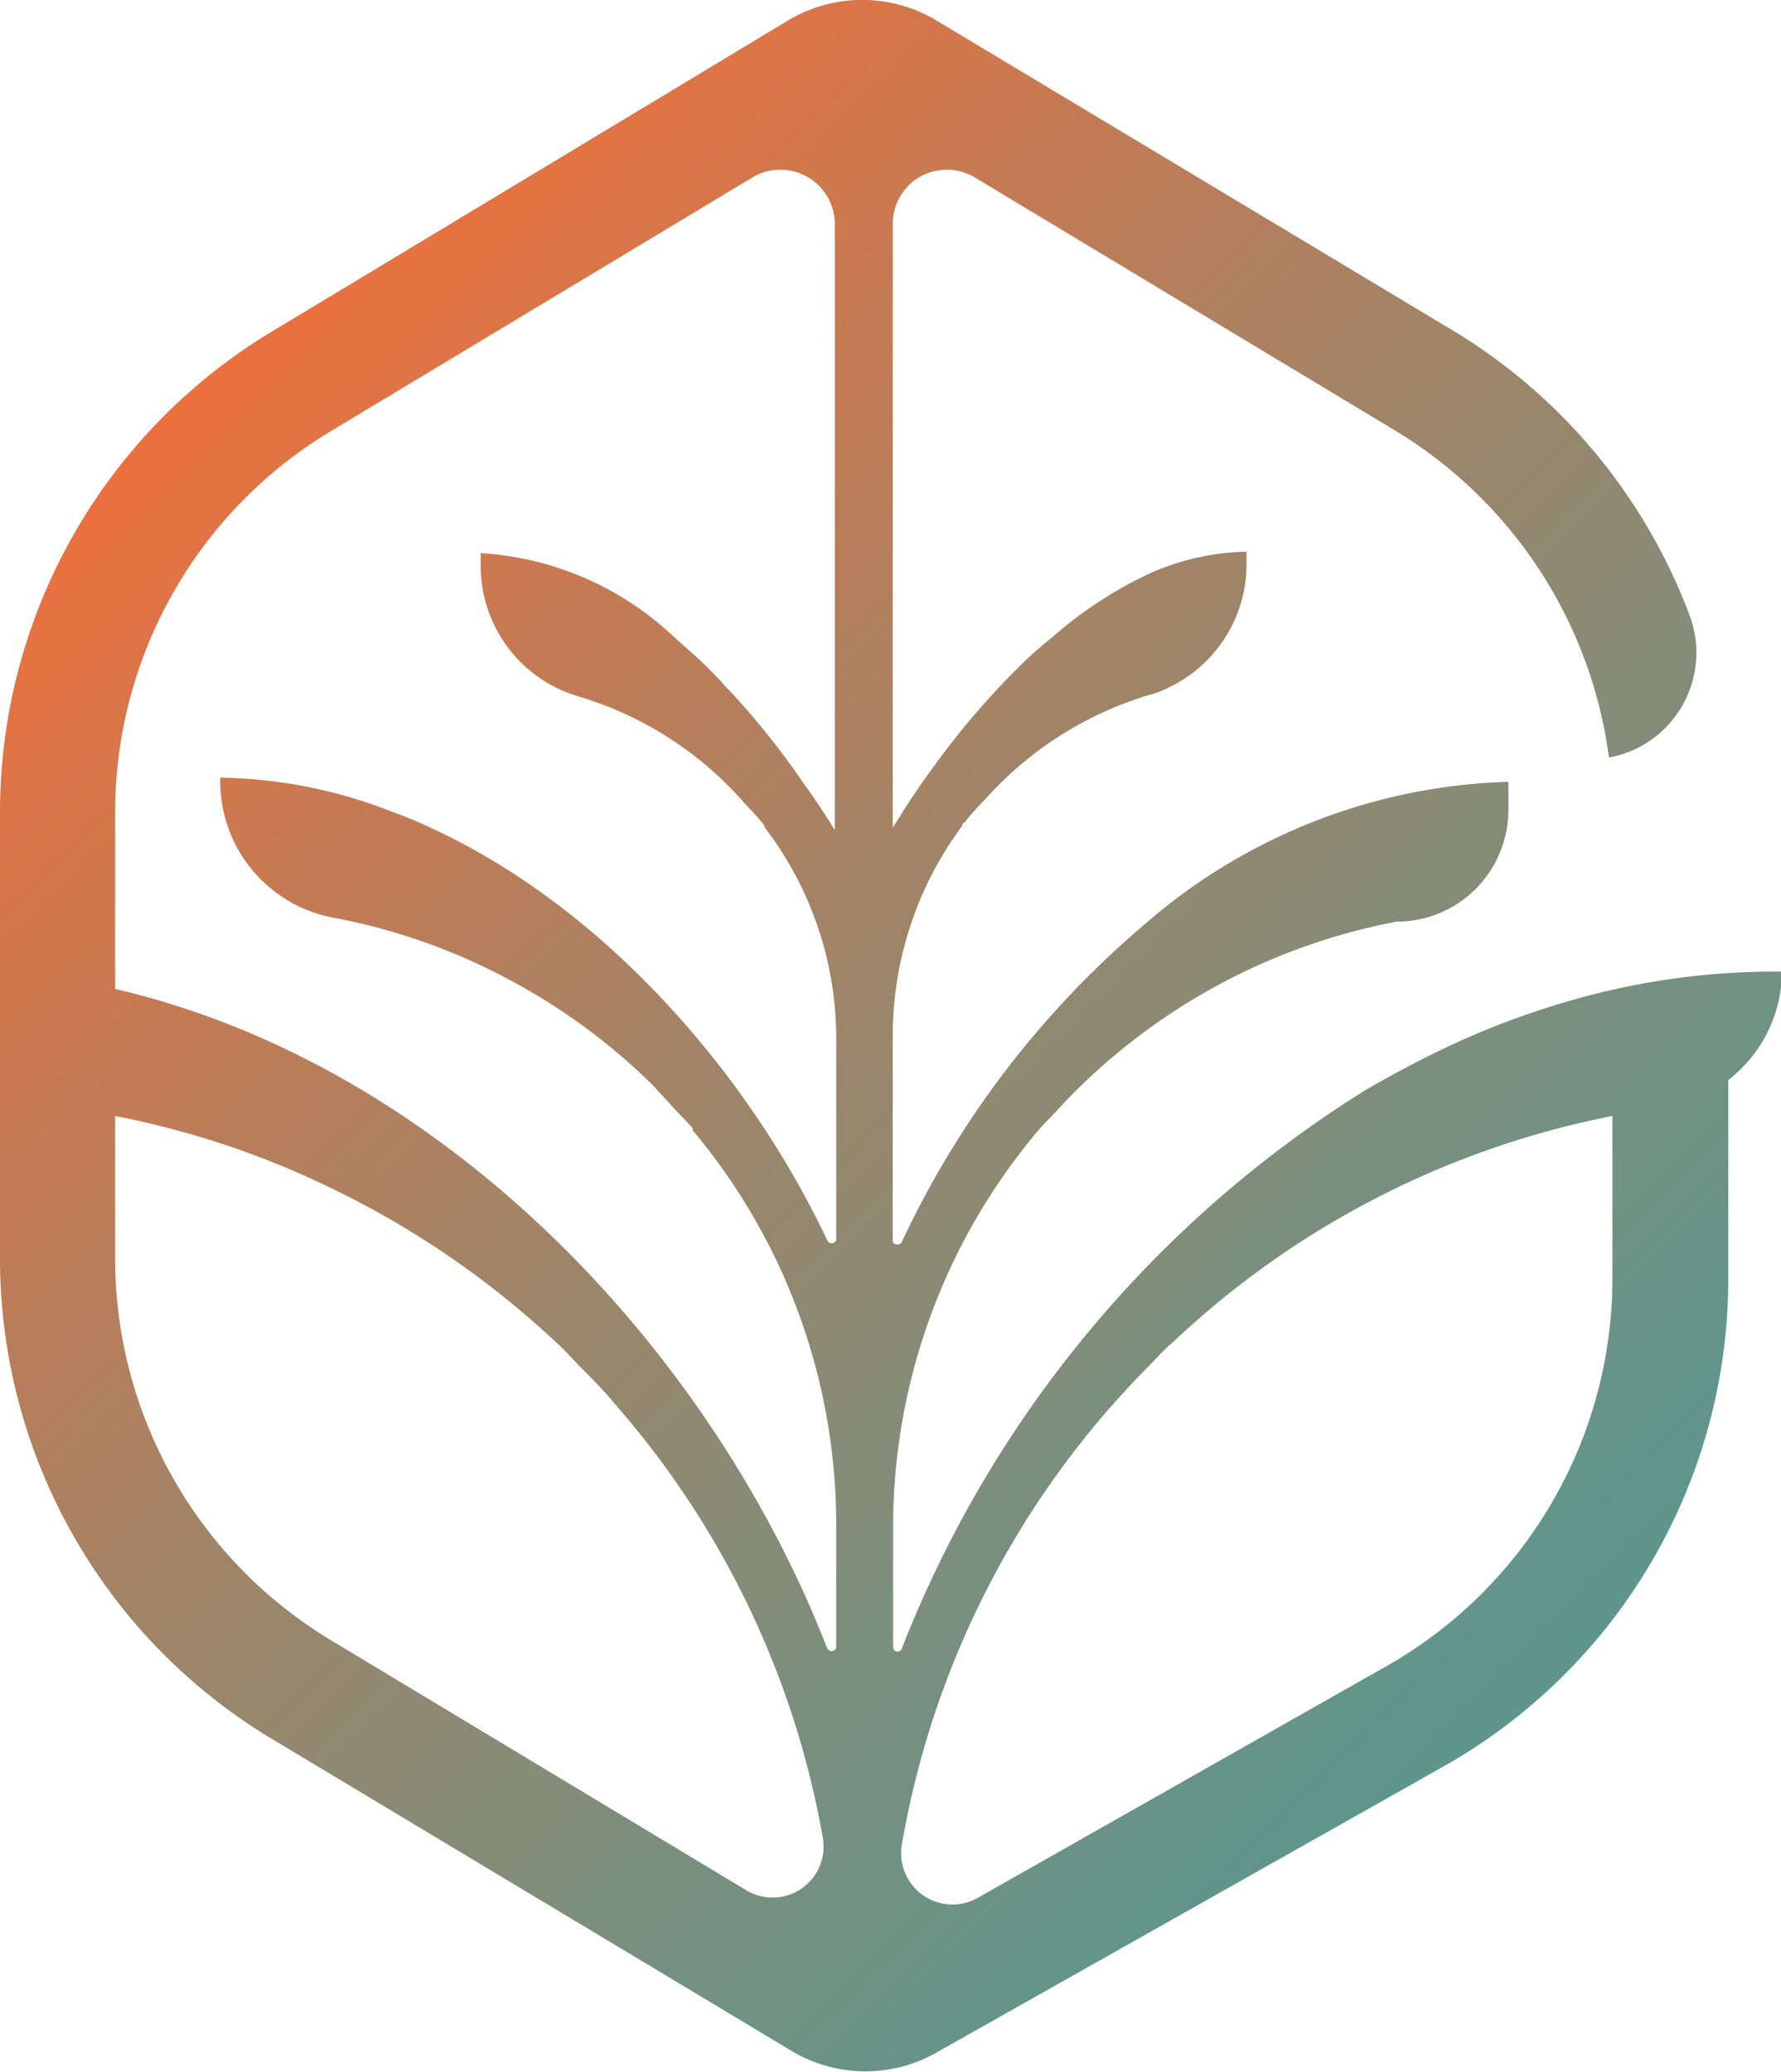 <svg xmlns="http://www.w3.org/2000/svg" xmlns:xlink="http://www.w3.org/1999/xlink" id="Layer_1" data-name="Layer 1" viewBox="0 0 51.35 59.71"><defs><style>.cls-1{fill:url(#linear-gradient);}</style><linearGradient id="linear-gradient" x1="101.42" y1="317.15" x2="5.95" y2="413.78" gradientTransform="matrix(1, 0, 0, -1, 0, 424.45)" gradientUnits="userSpaceOnUse"><stop offset="0" stop-color="#2a6562"></stop><stop offset="0.11" stop-color="#2d6c69"></stop><stop offset="0.27" stop-color="#367e7b"></stop><stop offset="0.45" stop-color="#459c99"></stop><stop offset="0.46" stop-color="#469d9a"></stop><stop offset="0.52" stop-color="#4d9b96"></stop><stop offset="0.61" stop-color="#5f968c"></stop><stop offset="0.72" stop-color="#7e8e7b"></stop><stop offset="0.84" stop-color="#a88263"></stop><stop offset="0.97" stop-color="#de7445"></stop><stop offset="1" stop-color="#ec703d"></stop></linearGradient></defs><path class="cls-1" d="M46.12,28.61a23.77,23.77,0,0,0-4.91,1.81c-.62.31-1.25.65-1.85,1A33.19,33.19,0,0,0,26,47.51a.13.13,0,0,1-.15.08.12.12,0,0,1-.1-.13V44a17.7,17.7,0,0,1,4.14-11.37l0,0c.17-.2.36-.39.53-.57a17.8,17.8,0,0,1,9.85-5.5h0a3.22,3.22,0,0,0,3.22-3.22v-.81A16.68,16.68,0,0,0,33,26.64,27,27,0,0,0,26,35.79a.13.13,0,0,1-.15.07.11.11,0,0,1-.11-.12V29.9a10.15,10.15,0,0,1,2-6.1s0-.08.07-.1a7.56,7.56,0,0,1,.6-.67,10.29,10.29,0,0,1,4.71-3,2.67,2.67,0,0,0,.6-.23,3.93,3.93,0,0,0,2.22-3.55v-.35a7.1,7.1,0,0,0-2.93.69,12,12,0,0,0-2.68,1.78c-.27.22-.53.44-.78.68h0a22.79,22.79,0,0,0-2.6,3c-.37.5-.71,1-1,1.47l-.21.33V6.45A1.56,1.56,0,0,1,28.1,5.11l12.18,7.33a13,13,0,0,1,6.11,9.39h0a3.07,3.07,0,0,0,2.32-4.11A16.26,16.26,0,0,0,42,9.59l-15-9a4.16,4.16,0,0,0-4.28,0l-14.94,9A16.17,16.17,0,0,0,0,23.43V36.27A16.15,16.15,0,0,0,7.82,50.1l15,9a4.14,4.14,0,0,0,4.18.05l14.61-8.24a16.13,16.13,0,0,0,8.22-14.07V31.13a5.38,5.38,0,0,0,.55-.52,4,4,0,0,0,1-2.61v0A21.23,21.23,0,0,0,46.12,28.61ZM21.53,54.48l-12-7.22a12.84,12.84,0,0,1-6.21-11V32.16a25.2,25.2,0,0,1,6.21,2.07A26,26,0,0,1,16,38.65l.15.14c.22.21.43.45.64.66s.64.64.93,1c0,0,0,0,0,0a25.71,25.71,0,0,1,6,12.49A1.47,1.47,0,0,1,21.53,54.48Zm2.58-18.74a.14.14,0,0,1-.26,0c-2.27-4.8-6.42-9.58-11.42-11.88a11.2,11.2,0,0,0-1.08-.45,14.06,14.06,0,0,0-5-1v.14a4,4,0,0,0,3.23,3.89,17.48,17.48,0,0,1,5.06,1.77,17.79,17.79,0,0,1,4.24,3.12s0,0,.05.06.31.33.45.49.4.41.59.63l0,.06A17.69,17.69,0,0,1,24.11,44v3.44a.14.14,0,0,1-.11.14.15.15,0,0,1-.15-.08c-3.43-8.8-11.23-16.85-20.53-19V23.43a12.81,12.81,0,0,1,6.21-11L21.7,5.11a1.57,1.57,0,0,1,2.37,1.34V23.92l-.21-.33c-.21-.33-.44-.67-.68-1a22.62,22.62,0,0,0-2.27-2.82c-.22-.24-.44-.47-.66-.68s-.51-.46-.77-.69a8.88,8.88,0,0,0-5.62-2.46v.34a3.92,3.92,0,0,0,2.82,3.79,10.22,10.22,0,0,1,4.72,3c.2.23.41.43.6.67a.34.34,0,0,1,.06.12,10,10,0,0,1,2.05,6.09Zm22.38,1.12A12.85,12.85,0,0,1,40,48L28.21,54.68A1.48,1.48,0,0,1,26,53.17,25.75,25.75,0,0,1,33.09,39.4c.21-.21.39-.42.6-.61l.17-.15a25.6,25.6,0,0,1,12.63-6.48Z"></path></svg>